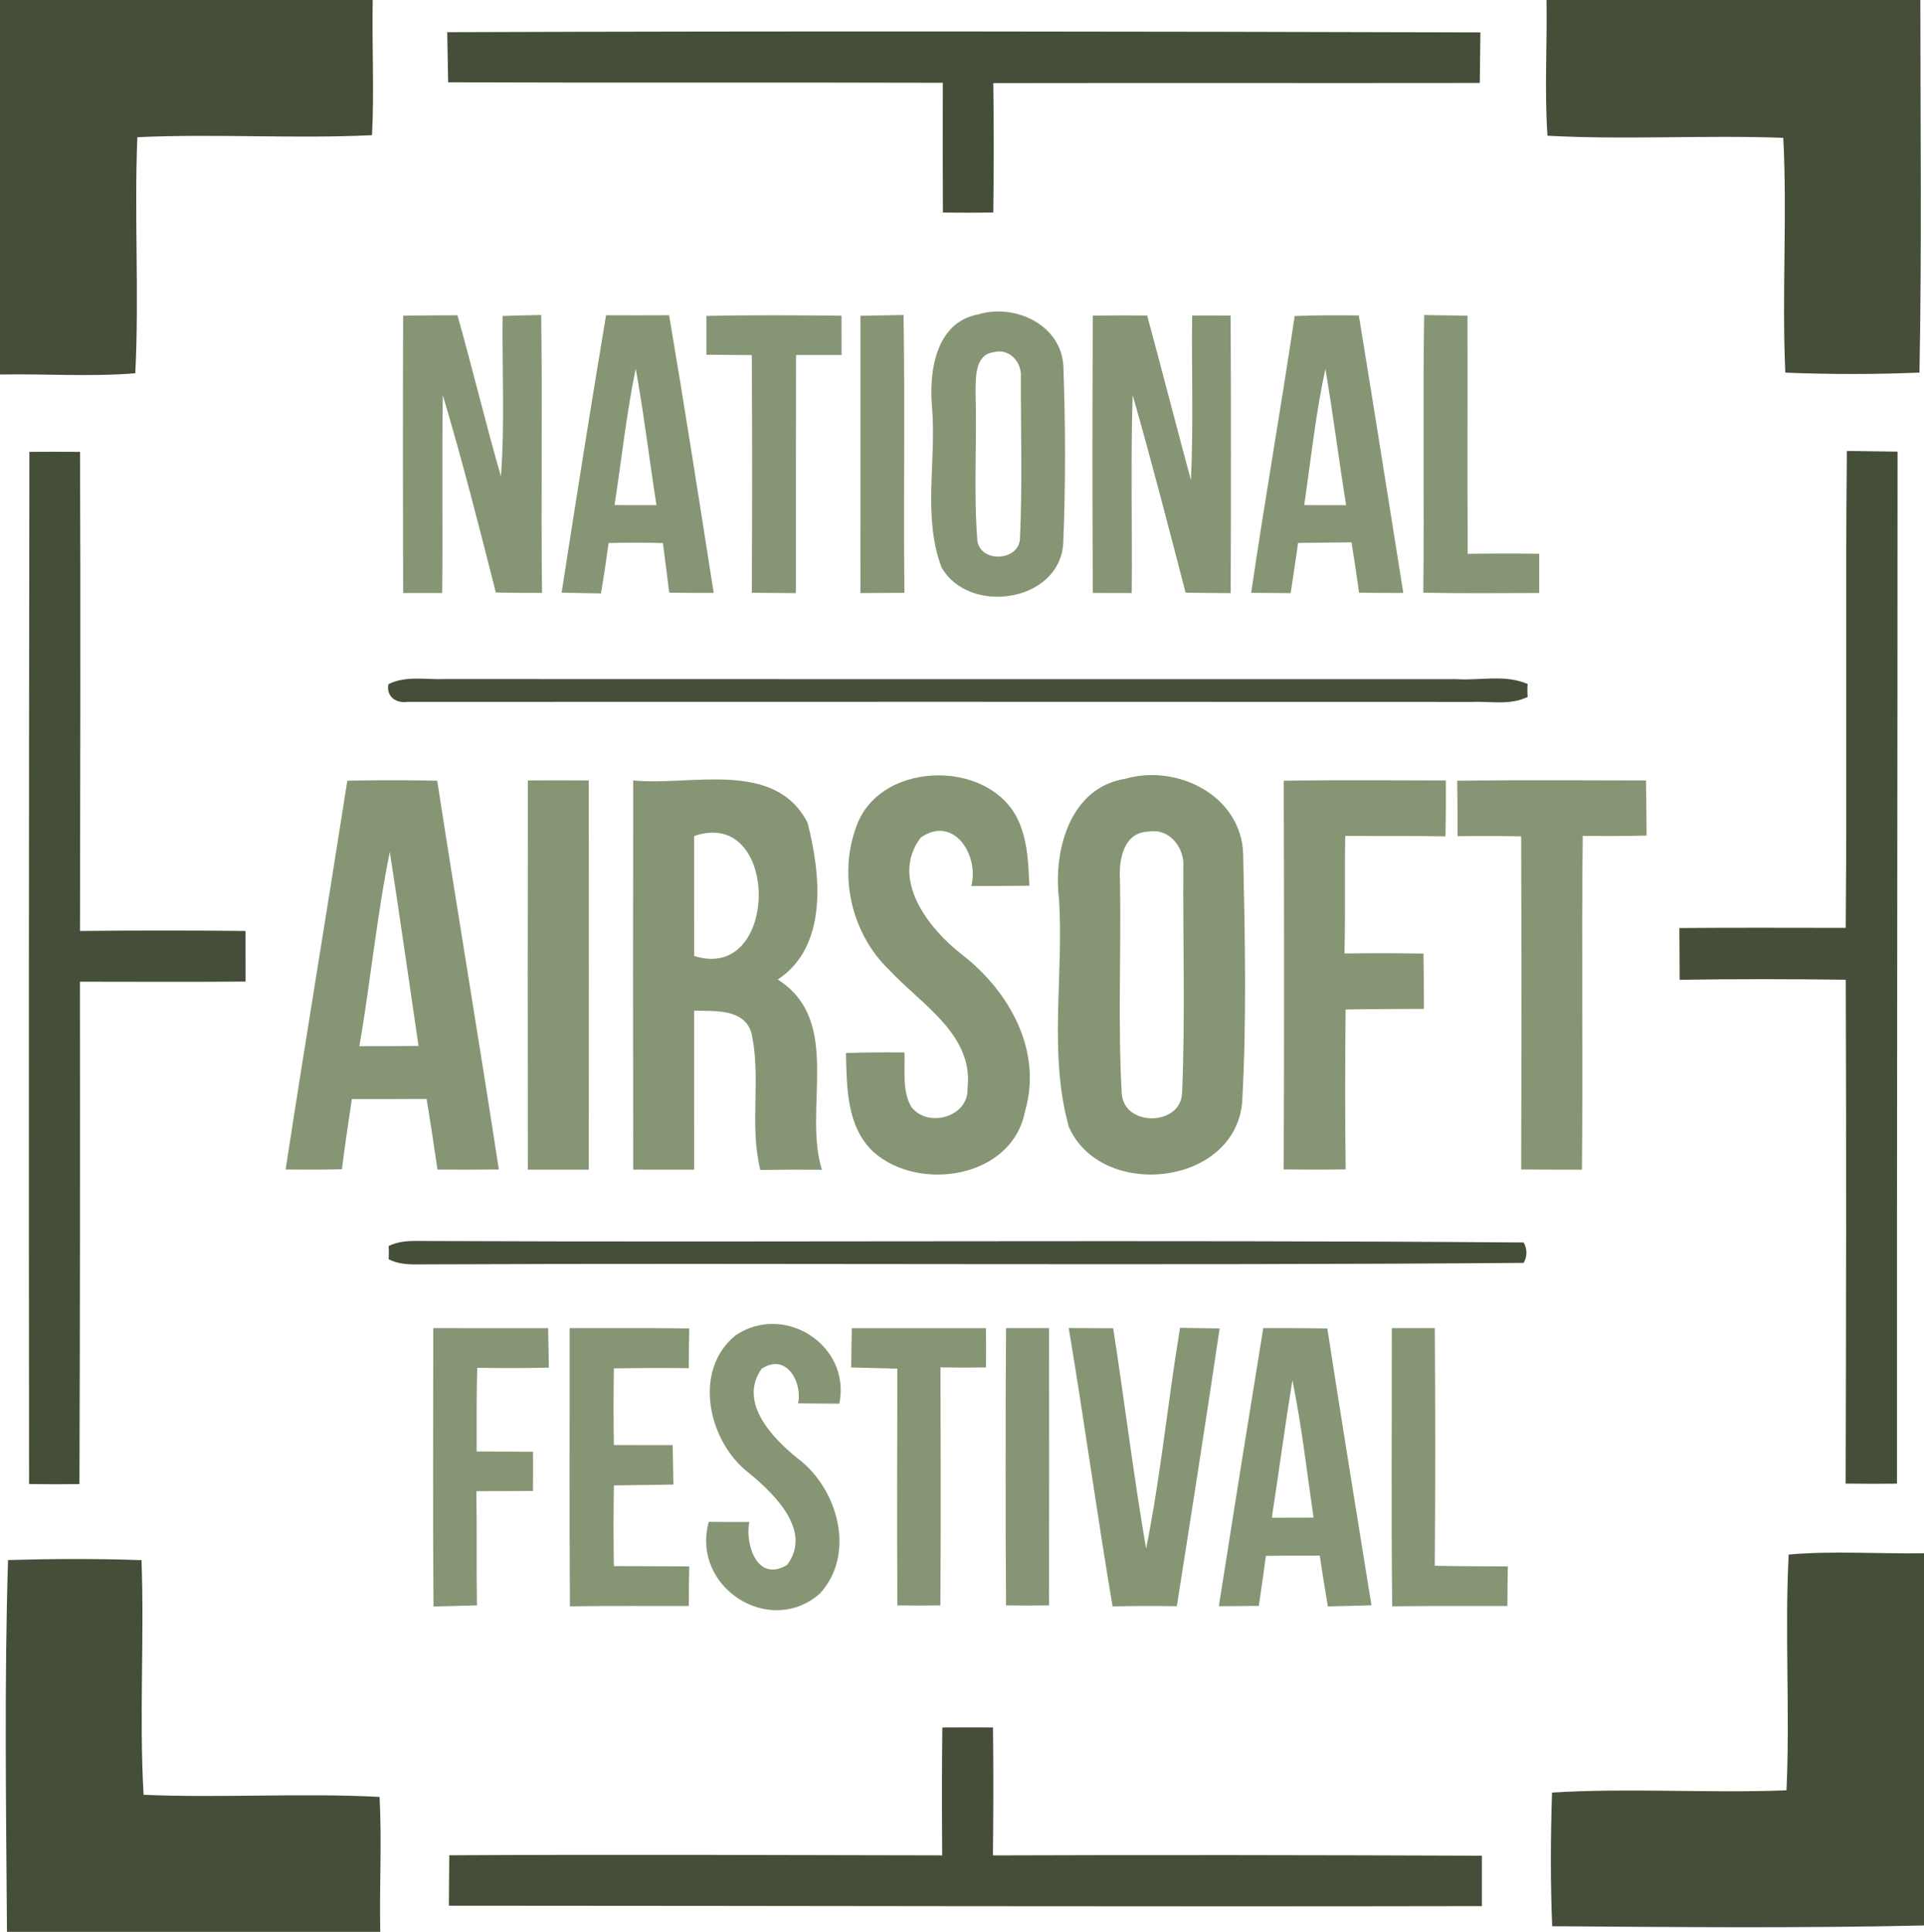 <svg viewBox="0 0 510 512" xmlns="http://www.w3.org/2000/svg" version="1.1"> <g id="#454e39ff"> <path d="M 0.00 0.00 L 98.80 0.00 C 98.56 11.94 99.23 23.90 98.61 35.83 C 77.90 36.82 57.12 35.40 36.41 36.36 C 35.55 57.20 36.92 78.10 35.86 98.93 C 23.93 99.90 11.95 99.03 0.00 99.26 L 0.00 0.00 Z" opacity="1.00" fill="#454e39"></path> <path d="M 409.94 0.00 L 509.03 0.00 C 509.05 32.91 509.42 65.86 508.80 98.75 C 496.97 99.24 485.08 99.24 473.24 98.76 C 472.30 78.04 473.77 57.24 472.70 36.53 C 451.88 35.75 431.00 37.10 410.20 35.97 C 409.37 24.00 410.14 11.99 409.94 0.00 Z" opacity="1.00" fill="#454e39"></path> <path d="M 118.55 8.53 C 209.83 8.20 301.13 8.33 392.41 8.59 C 392.34 13.05 392.31 17.52 392.25 21.98 C 349.26 22.04 306.28 21.95 263.29 22.02 C 263.45 33.45 263.45 44.89 263.29 56.32 C 258.84 56.39 254.39 56.39 249.94 56.33 C 249.87 44.87 249.90 33.40 249.92 21.94 C 206.21 21.80 162.50 21.98 118.79 21.81 C 118.70 17.39 118.65 12.96 118.55 8.53 Z" opacity="1.00" fill="#454e39"></path> <path d="M 7.79 119.76 C 12.27 119.73 16.74 119.73 21.21 119.76 C 21.39 162.09 21.27 204.41 21.20 246.74 C 35.83 246.59 50.45 246.59 65.07 246.74 C 65.08 251.21 65.08 255.68 65.08 260.15 C 50.44 260.26 35.81 260.20 21.18 260.18 C 21.23 304.56 21.21 348.95 21.06 393.33 C 16.61 393.39 12.16 393.38 7.71 393.32 C 7.60 302.13 7.67 210.95 7.79 119.76 Z" opacity="1.00" fill="#454e39"></path> <path d="M 489.25 245.92 C 489.62 203.78 489.13 161.64 489.55 119.51 C 494.03 119.58 498.50 119.62 502.99 119.70 C 503.00 210.88 502.78 302.05 502.84 393.22 C 498.30 393.26 493.76 393.26 489.23 393.20 C 489.36 348.69 489.43 304.17 489.26 259.66 C 474.58 259.48 459.90 259.44 445.23 259.68 C 445.20 255.10 445.19 250.53 445.16 245.96 C 459.86 245.84 474.55 245.91 489.25 245.92 Z" opacity="1.00" fill="#454e39"></path> <path d="M 102.96 181.32 C 107.63 179.01 113.00 180.18 118.01 179.97 C 207.34 180.03 296.67 179.98 386.00 180.00 C 392.28 180.42 399.00 178.67 404.94 181.29 C 404.84 182.43 404.84 183.56 404.95 184.70 C 400.31 187.00 394.97 185.81 389.99 186.03 C 295.98 185.97 201.95 186.01 107.94 186.02 C 104.88 186.44 102.33 184.53 102.96 181.32 Z" opacity="1.00" fill="#454e39"></path> <path d="M 103.01 330.26 C 105.46 328.99 108.23 328.85 110.94 328.90 C 208.58 329.32 306.25 328.53 403.88 329.30 C 404.86 331.06 404.87 332.94 403.88 334.70 C 306.26 335.47 208.58 334.68 110.94 335.10 C 108.23 335.15 105.46 335.02 103.01 333.73 C 103.10 332.57 103.10 331.41 103.01 330.26 Z" opacity="1.00" fill="#454e39"></path> <path d="M 474.13 412.00 C 486.06 410.96 498.05 411.85 510.00 411.66 L 510.00 510.31 C 477.17 511.06 444.28 510.74 411.44 510.51 C 410.95 498.72 411.01 486.88 411.40 475.09 C 432.07 473.81 452.85 475.30 473.55 474.49 C 474.51 453.68 473.05 432.80 474.13 412.00 Z" opacity="1.00" fill="#454e39"></path> <path d="M 2.13 413.46 C 13.91 413.12 25.73 413.07 37.51 413.49 C 38.28 434.20 36.87 454.98 38.06 475.68 C 58.89 476.57 79.79 475.15 100.61 476.24 C 101.25 488.15 100.54 500.08 100.80 512.00 L 1.85 512.00 C 1.62 479.17 1.12 446.26 2.13 413.46 Z" opacity="1.00" fill="#454e39"></path> <path d="M 249.79 457.84 C 254.26 457.81 258.73 457.81 263.21 457.83 C 263.36 469.13 263.31 480.44 263.20 491.74 C 306.40 491.58 349.61 491.66 392.81 491.82 C 392.79 496.27 392.79 500.72 392.81 505.18 C 301.54 505.36 210.27 505.09 118.99 505.07 C 119.03 500.62 119.06 496.16 119.09 491.71 C 162.64 491.46 206.20 491.65 249.75 491.73 C 249.68 480.43 249.65 469.13 249.79 457.84 Z" opacity="1.00" fill="#454e39"></path> </g> <g id="#869574ff"> <path d="M 259.34 83.31 C 269.06 80.39 281.36 86.09 281.87 97.10 C 282.44 112.67 282.48 128.34 281.84 143.89 C 280.99 159.62 256.84 163.16 249.59 150.39 C 244.50 136.98 248.26 122.04 247.06 108.00 C 246.19 98.51 248.01 85.39 259.34 83.31 M 263.42 93.34 C 258.34 93.98 258.68 100.13 258.59 103.97 C 258.99 116.93 258.07 129.95 259.03 142.88 C 259.43 149.35 270.39 148.92 270.38 142.44 C 271.02 128.36 270.58 114.21 270.60 100.11 C 270.97 96.09 267.63 92.21 263.42 93.34 Z" opacity="1.00" fill="#869574"></path> <path d="M 106.86 83.67 C 111.66 83.58 116.46 83.57 121.26 83.56 C 125.27 97.75 128.70 112.11 132.78 126.28 C 133.83 112.13 133.08 97.92 133.23 83.74 C 136.64 83.62 140.04 83.56 143.46 83.48 C 143.81 108.03 143.37 132.58 143.68 157.13 C 139.60 157.15 135.51 157.13 131.43 157.02 C 127.00 139.53 122.54 122.04 117.38 104.75 C 117.10 122.22 117.42 139.69 117.21 157.16 C 113.76 157.17 110.31 157.17 106.86 157.16 C 106.79 132.66 106.78 108.17 106.86 83.67 Z" opacity="1.00" fill="#869574"></path> <path d="M 148.87 157.08 C 152.68 132.55 156.55 108.03 160.65 83.55 C 166.22 83.58 171.79 83.58 177.36 83.54 C 181.51 108.04 185.33 132.59 189.18 157.14 C 185.25 157.15 181.33 157.15 177.40 157.07 C 176.87 152.68 176.27 148.31 175.72 143.93 C 170.92 143.79 166.12 143.80 161.32 143.92 C 160.72 148.38 160.05 152.83 159.29 157.27 C 155.82 157.20 152.34 157.15 148.87 157.08 M 162.90 133.87 C 166.60 133.89 170.30 133.89 174.01 133.88 C 172.13 121.82 170.68 109.70 168.51 97.70 C 166.04 109.65 164.76 121.81 162.90 133.87 Z" opacity="1.00" fill="#869574"></path> <path d="M 187.24 83.72 C 199.18 83.47 211.13 83.55 223.07 83.67 C 223.08 87.14 223.08 90.61 223.08 94.08 C 219.05 94.08 215.03 94.09 211.01 94.08 C 210.95 115.12 210.99 136.16 210.98 157.19 C 207.08 157.17 203.18 157.14 199.28 157.10 C 199.40 136.10 199.40 115.11 199.28 94.11 C 195.27 94.09 191.26 94.06 187.25 94.01 C 187.26 90.58 187.26 87.15 187.24 83.72 Z" opacity="1.00" fill="#869574"></path> <path d="M 228.09 83.70 C 231.89 83.61 235.69 83.54 239.50 83.48 C 239.91 108.02 239.46 132.57 239.73 157.11 C 235.84 157.14 231.96 157.17 228.08 157.18 C 228.12 132.69 228.09 108.19 228.09 83.70 Z" opacity="1.00" fill="#869574"></path> <path d="M 289.68 83.66 C 294.48 83.58 299.28 83.57 304.08 83.62 C 308.01 98.15 311.76 112.72 315.68 127.25 C 316.38 112.73 315.82 98.18 316.01 83.64 C 319.41 83.61 322.81 83.61 326.21 83.65 C 326.32 108.16 326.31 132.68 326.22 157.19 C 322.24 157.17 318.25 157.13 314.27 157.07 C 309.71 139.57 305.21 122.06 300.23 104.68 C 299.70 122.17 300.15 139.67 299.99 157.17 C 296.55 157.17 293.12 157.17 289.68 157.15 C 289.54 132.66 289.54 108.16 289.68 83.66 Z" opacity="1.00" fill="#869574"></path> <path d="M 343.19 83.75 C 348.85 83.54 354.52 83.54 360.19 83.60 C 364.21 108.11 368.05 132.64 371.98 157.15 C 368.07 157.14 364.16 157.14 360.25 157.09 C 359.64 152.63 358.98 148.17 358.25 143.73 C 353.53 143.80 348.81 143.83 344.09 143.90 C 343.46 148.33 342.80 152.76 342.12 157.19 C 338.63 157.17 335.14 157.15 331.65 157.11 C 335.26 132.62 339.52 108.23 343.19 83.75 M 345.71 133.88 C 349.41 133.89 353.11 133.90 356.82 133.90 C 354.89 121.88 353.37 109.78 351.33 97.77 C 348.73 109.68 347.48 121.83 345.71 133.88 Z" opacity="1.00" fill="#869574"></path> <path d="M 377.28 157.09 C 377.55 132.55 377.11 108.02 377.51 83.49 C 381.33 83.55 385.16 83.61 388.99 83.68 C 389.05 104.72 388.93 125.75 389.05 146.78 C 395.36 146.69 401.68 146.69 408.00 146.77 C 408.00 150.23 408.00 153.69 408.00 157.16 C 397.76 157.20 387.52 157.27 377.28 157.09 Z" opacity="1.00" fill="#869574"></path> <path d="M 227.01 219.00 C 233.44 200.85 264.55 201.02 270.67 219.33 C 272.49 224.25 272.59 229.56 272.87 234.74 C 267.73 234.81 262.60 234.81 257.46 234.82 C 259.61 226.67 252.81 215.90 244.06 221.98 C 235.80 232.90 246.11 246.12 255.00 253.00 C 267.49 262.64 276.46 278.55 271.68 294.60 C 268.32 312.18 243.77 316.05 231.62 305.39 C 224.38 298.72 224.46 288.17 224.24 279.09 C 229.41 278.89 234.58 278.89 239.75 278.93 C 239.96 283.73 239.05 289.04 241.58 293.38 C 245.92 299.06 256.77 296.10 256.47 288.45 C 258.12 274.19 244.21 266.22 235.81 257.17 C 225.70 247.55 222.15 232.07 227.01 219.00 Z" opacity="1.00" fill="#869574"></path> <path d="M 298.37 206.38 C 312.14 202.44 329.06 210.93 329.53 226.35 C 330.00 248.30 330.50 270.41 329.25 292.33 C 327.06 314.46 291.90 318.04 283.33 298.69 C 277.84 279.11 282.07 258.15 280.69 238.01 C 279.22 225.25 283.65 208.66 298.37 206.38 M 304.33 220.42 C 297.89 220.56 296.53 227.83 296.87 232.94 C 297.24 251.88 296.28 270.88 297.34 289.78 C 297.87 298.74 313.18 298.54 313.35 289.49 C 314.18 269.74 313.55 249.89 313.66 230.10 C 314.15 224.79 310.04 219.34 304.33 220.42 Z" opacity="1.00" fill="#869574"></path> <path d="M 92.07 206.91 C 100.01 206.75 107.95 206.74 115.89 206.92 C 121.21 241.28 126.95 275.58 132.23 309.95 C 126.81 310.01 121.38 310.01 115.96 309.98 C 115.05 303.72 114.12 297.48 113.07 291.25 C 106.46 291.31 99.86 291.27 93.26 291.29 C 92.35 297.48 91.41 303.67 90.63 309.89 C 85.66 310.02 80.69 310.01 75.71 309.96 C 80.99 275.58 86.70 241.27 92.07 206.91 M 95.26 277.27 C 100.49 277.28 105.71 277.28 110.94 277.20 C 108.41 260.06 105.99 242.91 103.33 225.80 C 99.85 242.82 98.23 260.16 95.26 277.27 Z" opacity="1.00" fill="#869574"></path> <path d="M 139.92 206.84 C 145.30 206.80 150.68 206.80 156.07 206.84 C 156.11 241.23 156.10 275.61 156.07 310.00 C 150.69 310.00 145.30 310.00 139.91 310.00 C 139.88 275.61 139.87 241.23 139.92 206.84 Z" opacity="1.00" fill="#869574"></path> <path d="M 167.85 206.85 C 183.06 208.36 205.31 201.18 214.03 217.99 C 217.55 231.49 219.63 250.74 206.16 259.61 C 223.48 270.56 212.78 293.64 217.86 310.02 C 212.42 309.98 206.98 309.98 201.54 310.07 C 198.57 298.15 201.83 285.69 199.19 273.79 C 197.27 267.25 189.36 268.00 183.99 267.86 C 184.01 281.90 183.99 295.95 184.00 310.00 C 178.62 310.00 173.23 310.00 167.85 309.99 C 167.79 275.61 167.78 241.23 167.85 206.85 M 183.99 221.58 C 184.00 232.17 184.00 242.76 184.00 253.36 C 206.75 260.66 206.90 213.65 183.99 221.58 Z" opacity="1.00" fill="#869574"></path> <path d="M 340.28 206.91 C 354.60 206.71 368.93 206.81 383.25 206.85 C 383.27 211.79 383.26 216.73 383.15 221.67 C 374.30 221.49 365.44 221.62 356.59 221.54 C 356.38 231.93 356.66 242.31 356.38 252.70 C 363.36 252.61 370.34 252.61 377.33 252.73 C 377.41 257.61 377.42 262.49 377.45 267.38 C 370.53 267.44 363.60 267.40 356.68 267.55 C 356.55 281.67 356.51 295.80 356.70 309.92 C 351.22 310.01 345.74 310.01 340.27 309.94 C 340.42 275.60 340.39 241.25 340.28 206.91 Z" opacity="1.00" fill="#869574"></path> <path d="M 386.27 206.91 C 402.95 206.71 419.63 206.81 436.31 206.85 C 436.40 211.72 436.41 216.59 436.47 221.45 C 430.83 221.61 425.18 221.59 419.54 221.53 C 419.20 251.02 419.61 280.52 419.33 310.00 C 413.96 310.00 408.59 310.00 403.22 309.95 C 403.32 280.53 403.32 251.10 403.22 221.67 C 397.60 221.55 391.98 221.55 386.36 221.61 C 386.36 216.71 386.35 211.81 386.27 206.91 Z" opacity="1.00" fill="#869574"></path> <path d="M 194.97 353.92 C 207.81 345.21 225.62 356.45 222.49 372.01 C 218.85 372.00 215.21 371.98 211.57 371.93 C 212.70 366.11 208.34 358.49 201.89 362.76 C 195.61 371.64 204.74 381.14 211.47 386.55 C 222.12 394.55 226.96 411.84 217.33 422.35 C 203.91 434.08 183.09 420.57 187.88 403.33 C 191.45 403.39 195.03 403.40 198.60 403.37 C 197.45 409.58 200.85 419.49 208.66 414.74 C 215.38 405.68 205.30 396.01 198.56 390.42 C 187.74 382.18 183.48 363.23 194.97 353.92 Z" opacity="1.00" fill="#869574"></path> <path d="M 114.85 352.00 C 125.00 352.00 135.15 352.00 145.30 352.01 C 145.38 355.49 145.43 358.97 145.49 362.46 C 139.16 362.62 132.83 362.61 126.50 362.51 C 126.28 369.90 126.35 377.29 126.34 384.69 C 131.32 384.71 136.31 384.72 141.29 384.78 C 141.31 388.24 141.31 391.69 141.28 395.15 C 136.28 395.18 131.28 395.19 126.27 395.21 C 126.45 405.29 126.25 415.38 126.43 425.47 C 122.59 425.60 118.75 425.66 114.91 425.77 C 114.71 401.18 114.83 376.59 114.85 352.00 Z" opacity="1.00" fill="#869574"></path> <path d="M 151.00 352.00 C 161.57 352.03 172.14 351.92 182.70 352.08 C 182.63 355.59 182.59 359.09 182.57 362.60 C 175.95 362.54 169.34 362.54 162.73 362.67 C 162.61 369.44 162.61 376.22 162.72 382.99 C 167.92 382.99 173.11 383.00 178.31 383.01 C 178.39 386.48 178.44 389.96 178.50 393.44 C 173.24 393.59 167.98 393.56 162.73 393.69 C 162.61 400.81 162.60 407.94 162.72 415.07 C 169.38 415.10 176.04 415.09 182.70 415.15 C 182.62 418.64 182.59 422.14 182.58 425.64 C 172.08 425.67 161.57 425.56 151.07 425.73 C 150.91 401.15 151.04 376.58 151.00 352.00 Z" opacity="1.00" fill="#869574"></path> <path d="M 225.79 352.01 C 237.65 351.99 249.50 352.00 261.35 352.01 C 261.39 355.47 261.39 358.94 261.36 362.41 C 257.34 362.47 253.32 362.47 249.30 362.40 C 249.35 383.42 249.41 404.45 249.27 425.47 C 245.46 425.54 241.66 425.54 237.86 425.47 C 237.77 404.55 237.79 383.64 237.86 362.73 C 233.78 362.60 229.70 362.54 225.62 362.42 C 225.69 358.95 225.74 355.48 225.79 352.01 Z" opacity="1.00" fill="#869574"></path> <path d="M 266.67 352.00 C 270.47 352.00 274.27 352.00 278.07 352.00 C 278.10 376.49 278.12 400.98 278.06 425.47 C 274.26 425.54 270.47 425.53 266.67 425.47 C 266.52 400.98 266.53 376.49 266.67 352.00 Z" opacity="1.00" fill="#869574"></path> <path d="M 283.29 351.97 C 287.22 352.01 291.15 352.02 295.08 352.03 C 298.10 371.48 300.46 391.04 303.80 410.44 C 307.70 391.09 309.55 371.38 312.80 351.92 C 316.29 351.97 319.79 352.02 323.29 352.08 C 319.64 376.64 315.82 401.17 311.94 425.69 C 306.26 425.61 300.58 425.61 294.91 425.74 C 290.77 401.19 287.40 376.52 283.29 351.97 Z" opacity="1.00" fill="#869574"></path> <path d="M 334.86 351.99 C 340.52 351.99 346.18 351.99 351.84 352.09 C 355.61 376.56 359.60 401.00 363.53 425.45 C 359.68 425.59 355.83 425.65 351.98 425.75 C 351.21 421.27 350.52 416.77 349.83 412.28 C 345.07 412.28 340.31 412.27 335.55 412.35 C 334.97 416.78 334.32 421.19 333.68 425.61 C 330.14 425.63 326.61 425.65 323.08 425.70 C 326.93 401.12 330.86 376.55 334.86 351.99 M 342.58 365.81 C 340.61 377.93 338.99 390.10 337.13 402.24 C 340.81 402.24 344.50 402.23 348.19 402.21 C 346.41 390.06 345.05 377.83 342.58 365.81 Z" opacity="1.00" fill="#869574"></path> <path d="M 368.93 352.00 C 372.73 352.00 376.53 352.00 380.33 352.00 C 380.47 372.99 380.49 393.98 380.32 414.97 C 386.77 415.13 393.23 415.10 399.69 415.15 C 399.61 418.65 399.58 422.14 399.57 425.64 C 389.39 425.66 379.21 425.57 369.03 425.73 C 368.76 401.15 368.96 376.57 368.93 352.00 Z" opacity="1.00" fill="#869574"></path> </g> </svg>